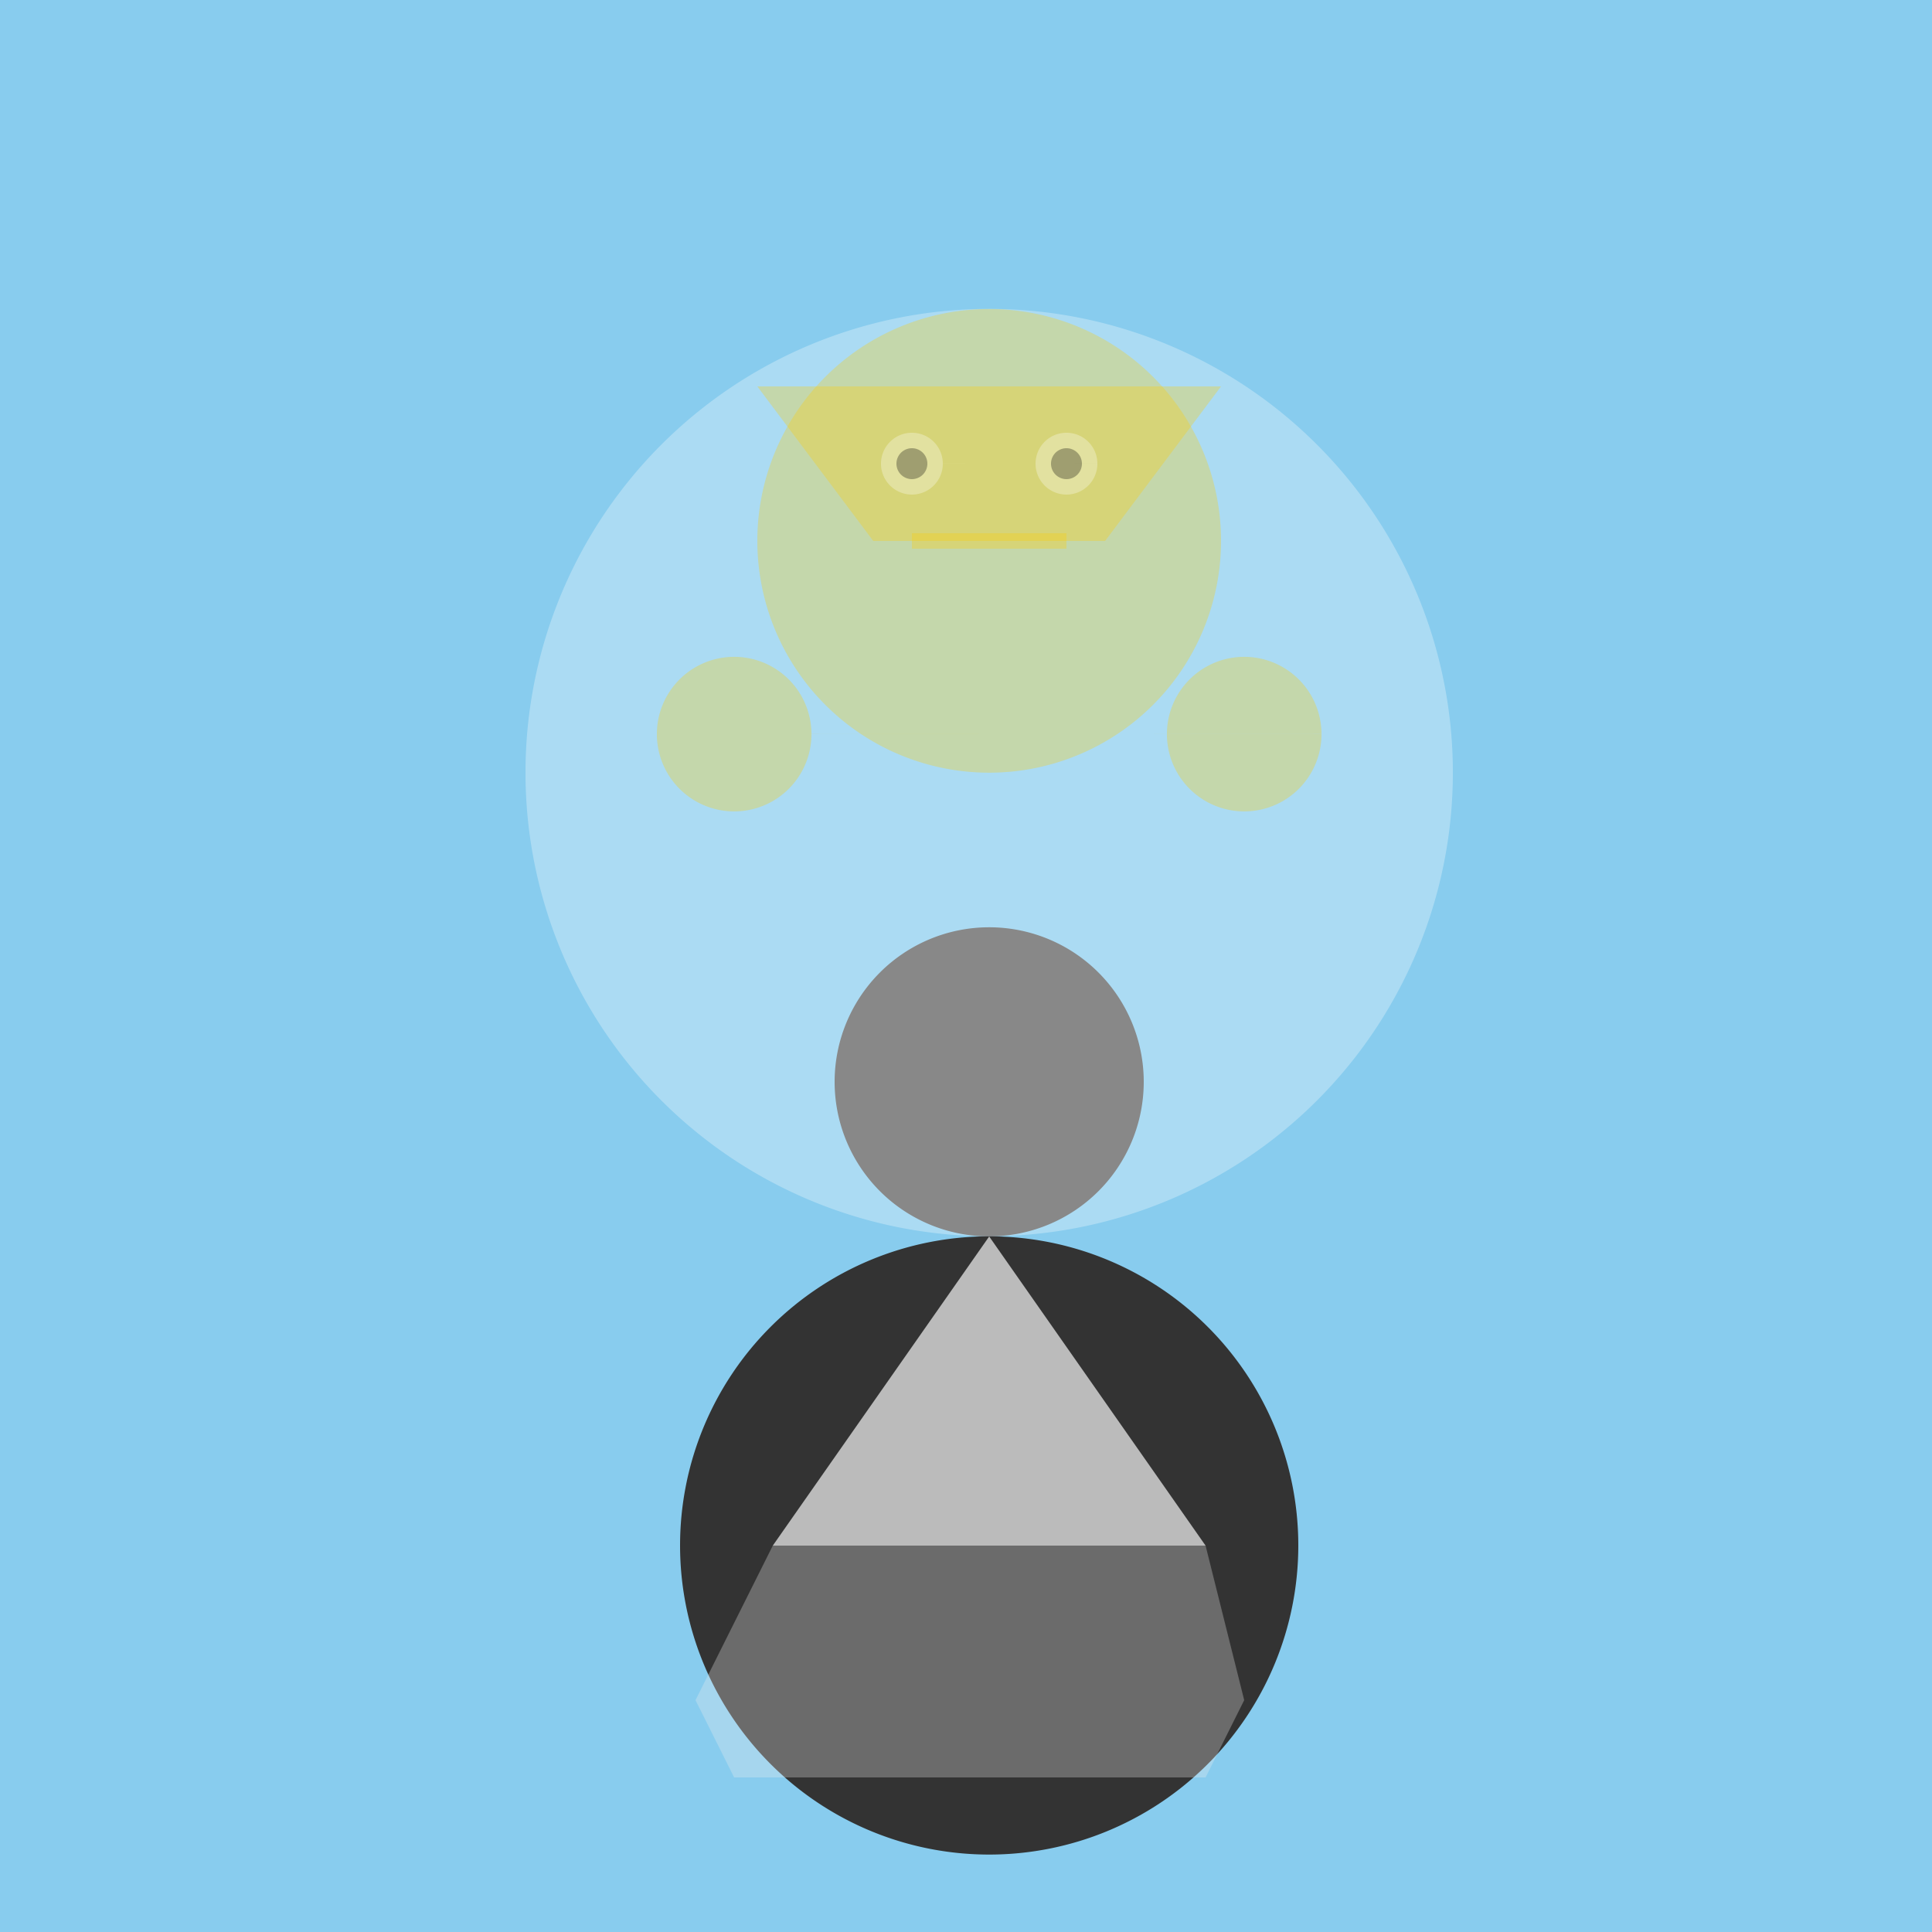 <!--

Generated by DrawGPT.
Free, open source, AI generated images in SVG, PNG, and HTML Canvas format.
https://drawgpt.ai

Created: 2023-09-26T20:50:42.678Z
Link: https://drawgpt.ai/prompt/61024/

-->
<svg xmlns="http://www.w3.org/2000/svg" xmlns:xlink="http://www.w3.org/1999/xlink" width="500" height="500"><defs/><g><rect fill="#88CCEE" stroke="none" x="0" y="0" width="512" height="512"/><path fill="#333333" stroke="none" paint-order="stroke fill markers" d=" M 336 400 A 80 80 0 1 1 336 399.92"/><path fill="#BBBBBB" stroke="none" paint-order="stroke fill markers" d=" M 256 320 L 200 400 L 312 400 L 256 320"/><path fill="#555555" stroke="none" paint-order="stroke fill markers" d=" M 296 280 A 40 40 0 1 1 296 279.96"/><path fill="#FFFFFF" stroke="none" paint-order="stroke fill markers" d=" M 376 200 A 120 120 0 1 1 376 199.88" fill-opacity="0.3"/><path fill="#FFCC00" stroke="none" paint-order="stroke fill markers" d=" M 316 140 A 60 60 0 1 1 316 139.94" fill-opacity="0.3"/><path fill="#FFCC00" stroke="none" paint-order="stroke fill markers" d=" M 196 100 L 316 100 L 286 140 L 226 140" fill-opacity="0.3"/><path fill="#FFFFFF" stroke="none" paint-order="stroke fill markers" d=" M 244 120 A 8 8 0 1 1 244 119.992 L 284 120 A 8 8 0 1 1 284 119.992" fill-opacity="0.3"/><path fill="#000000" stroke="none" paint-order="stroke fill markers" d=" M 240 120 A 4 4 0 1 1 240 119.996 L 280 120 A 4 4 0 1 1 280 119.996" fill-opacity="0.3"/><path fill="none" stroke="#FFCC00" paint-order="fill stroke markers" d=" M 236 140 L 276 140" stroke-miterlimit="10" stroke-width="4" stroke-opacity="0.3" stroke-dasharray=""/><path fill="#FFCC00" stroke="none" paint-order="stroke fill markers" d=" M 210 190 A 20 20 0 1 1 210 189.98 L 342 190 A 20 20 0 1 1 342 189.98" fill-opacity="0.3"/><path fill="#EEEEEE" stroke="none" paint-order="stroke fill markers" d=" M 200 400 L 180 440 L 190 460 L 312 460 L 322 440 L 312 400" fill-opacity="0.3"/></g></svg>